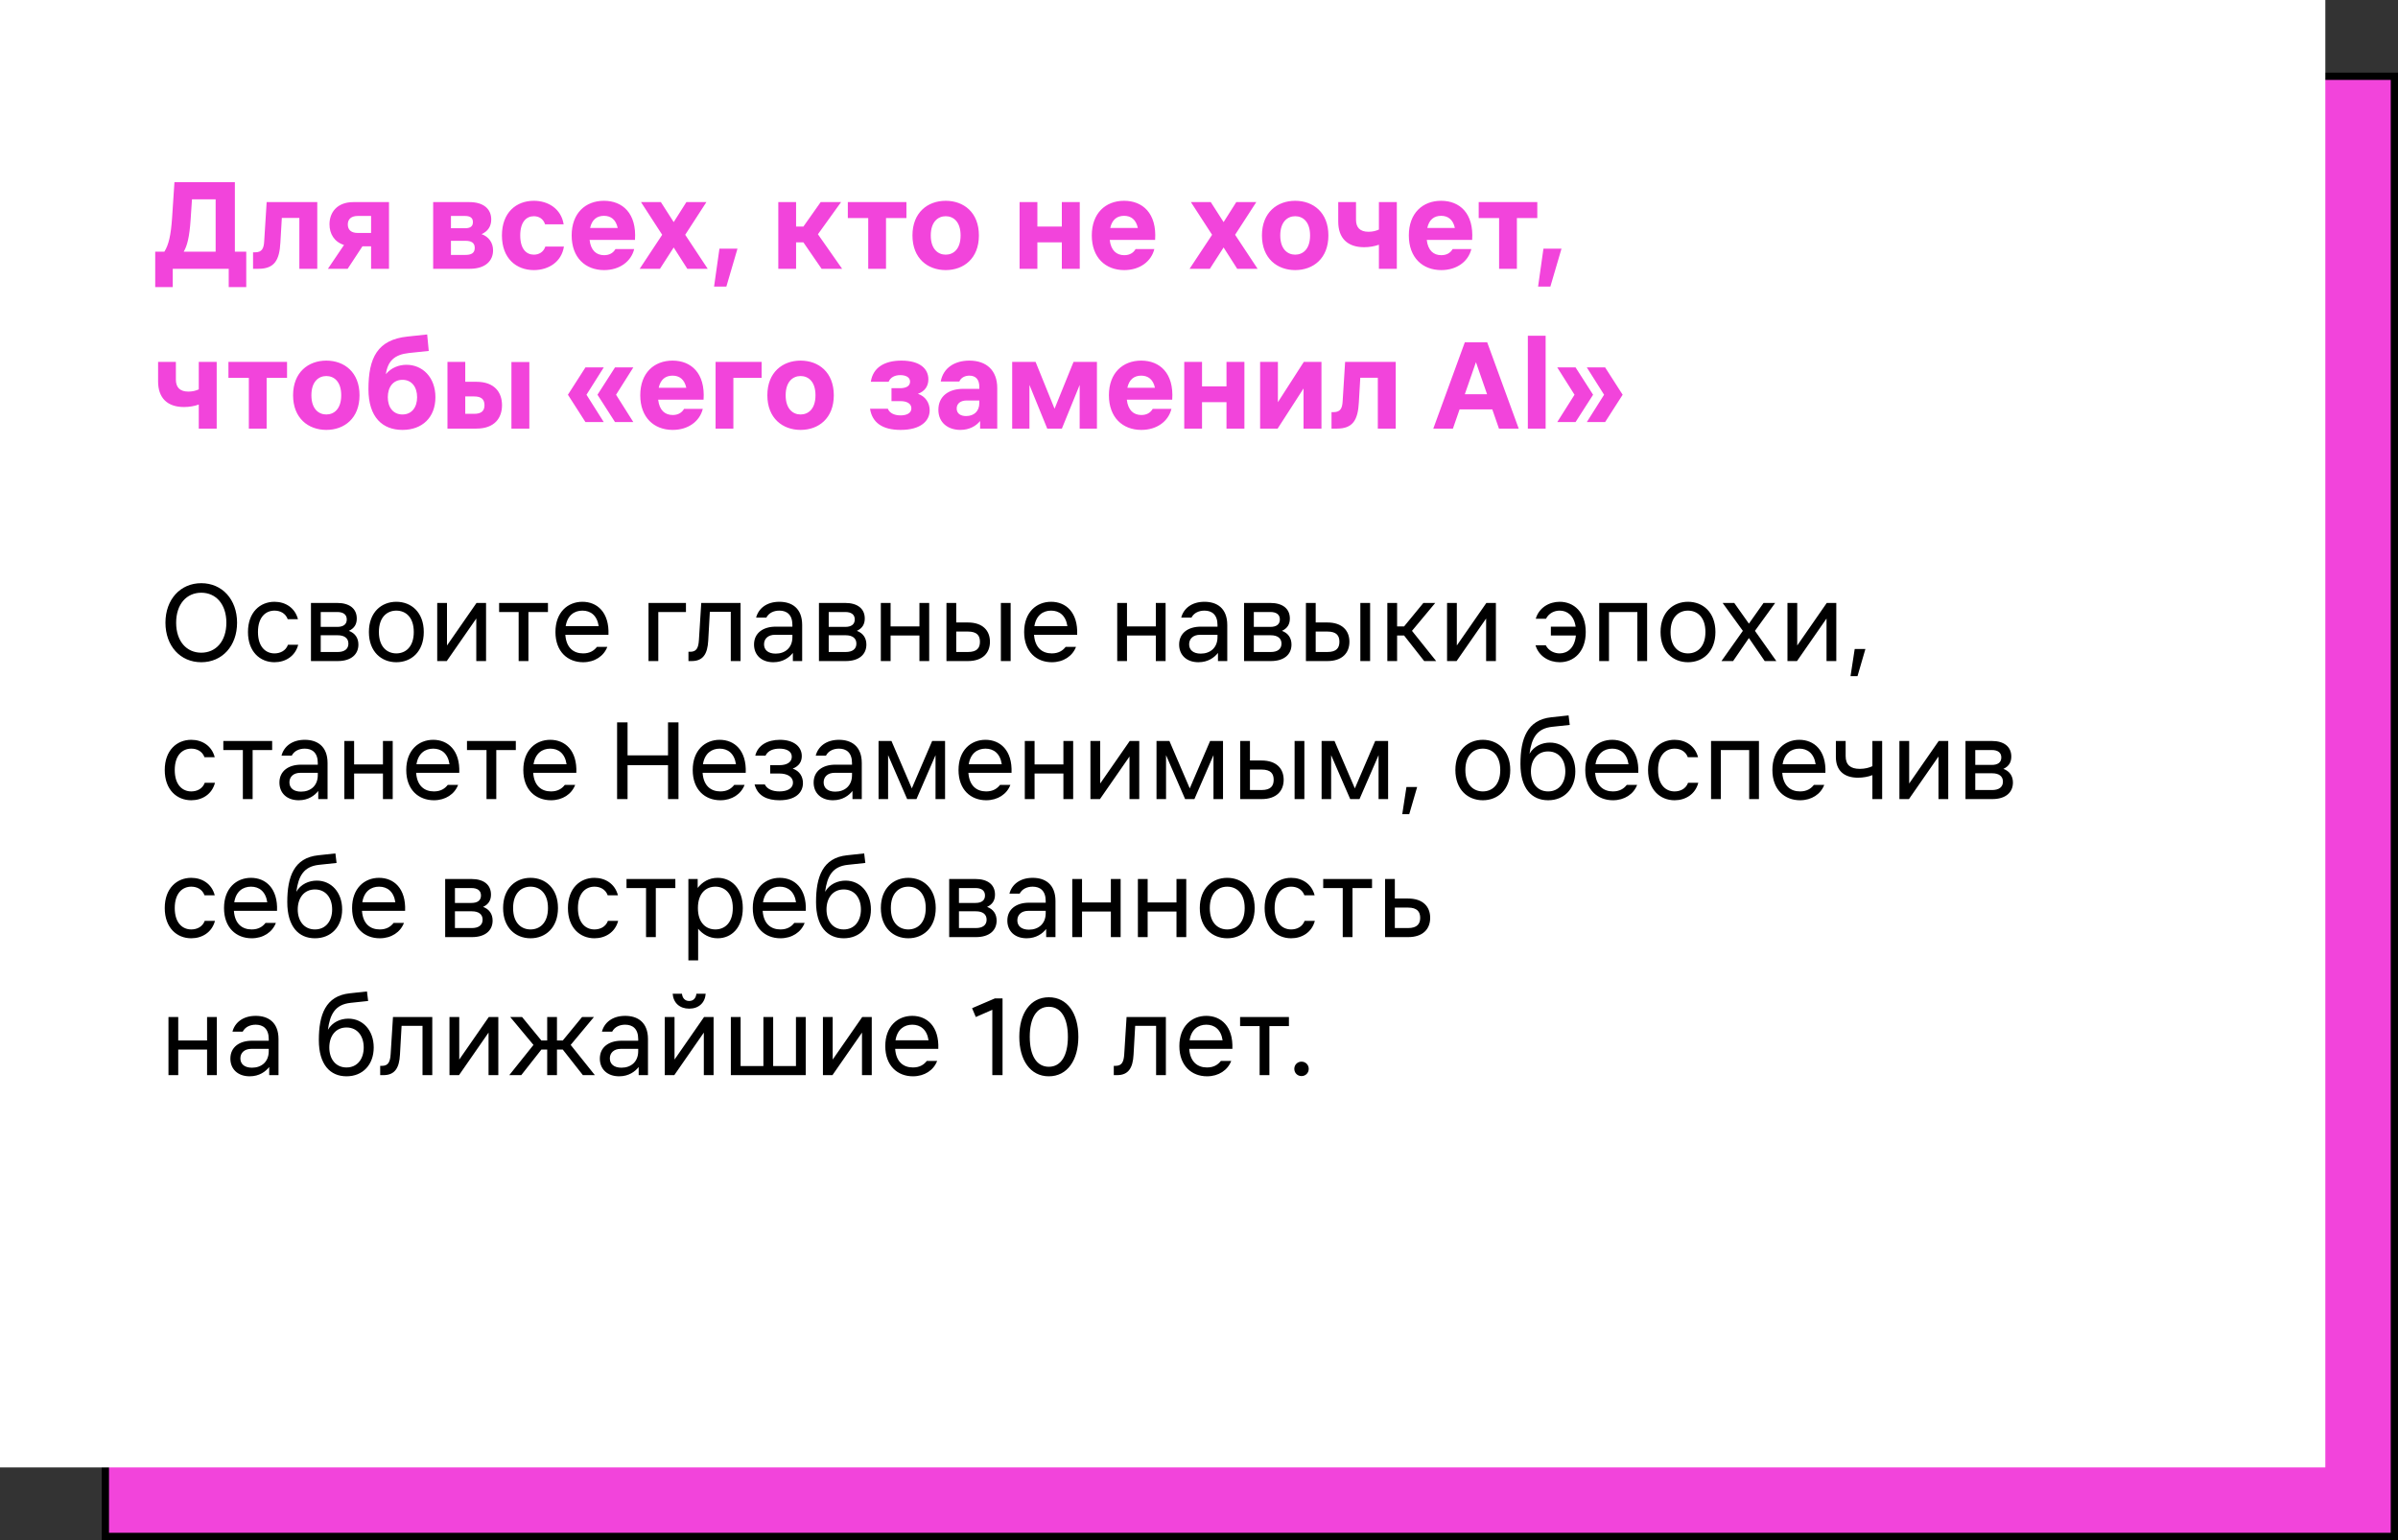 <?xml version="1.0" encoding="UTF-8"?> <svg xmlns="http://www.w3.org/2000/svg" width="330" height="212" viewBox="0 0 330 212" fill="none"><rect x="0" y="0" width="330" height="212" fill="#333333" stroke="none"/><rect x="14.5" y="10.5" width="315" height="201" fill="#F244DB" stroke="black"></rect><rect width="320" height="202" fill="white"></rect><path d="M22.62 34.642C23.214 33.706 23.52 32.374 23.682 29.98L24.006 25.084H32.322V34.642H33.888V39.52H31.476V37H23.772V39.52H21.36V34.642H22.62ZM25.284 34.642H29.676V27.442H26.418L26.238 30.16C26.076 32.644 25.752 33.85 25.284 34.642ZM35.58 37H34.824V34.732H35.112C36.048 34.732 36.3 34.192 36.354 33.256L36.696 27.82H43.662V37H41.196V29.998H38.784L38.586 33.382C38.46 35.794 37.776 37 35.58 37ZM47.862 30.898C47.862 31.672 48.367 32.068 49.23 32.068H51.066V29.728H49.23C48.367 29.728 47.862 30.142 47.862 30.898ZM45.127 37L47.34 33.724C45.99 33.292 45.343 32.176 45.343 30.88C45.343 29.242 46.386 27.82 48.636 27.82H53.532V37H51.066V33.904H49.879L47.844 37H45.127ZM64.577 27.82C66.557 27.82 67.601 28.774 67.601 30.214C67.601 31.168 67.133 31.852 66.269 32.23C67.241 32.572 67.853 33.4 67.853 34.462C67.853 35.866 66.845 37 64.649 37H59.609V27.82H64.577ZM62.057 35.092H64.037C64.829 35.092 65.333 34.858 65.333 34.12C65.333 33.4 64.829 33.148 64.037 33.148H62.057V35.092ZM62.057 31.42H63.965C64.649 31.42 65.081 31.222 65.081 30.574C65.081 29.944 64.649 29.728 63.965 29.728H62.057V31.42ZM77.604 33.94C77.28 36.064 75.48 37.18 73.464 37.18C71.052 37.18 69.072 35.578 69.072 32.41C69.072 29.242 71.052 27.64 73.464 27.64C75.462 27.64 77.226 28.756 77.568 30.88H75.012C74.76 30.106 74.148 29.764 73.464 29.764C72.456 29.764 71.592 30.52 71.592 32.41C71.592 34.3 72.456 35.056 73.464 35.056C74.148 35.056 74.796 34.714 75.048 33.94H77.604ZM78.67 32.41C78.67 29.35 80.56 27.64 83.116 27.64C85.654 27.64 87.634 29.35 87.382 33.022H81.136C81.298 34.48 82.072 35.128 83.134 35.128C83.89 35.128 84.394 34.804 84.7 34.282H87.274C86.86 35.992 85.276 37.18 83.134 37.18C80.56 37.18 78.67 35.47 78.67 32.41ZM81.208 31.384H85.006C84.754 30.214 84.052 29.71 83.116 29.71C82.162 29.71 81.46 30.214 81.208 31.384ZM92.711 34.066L90.821 37H88.031L91.127 32.32L88.211 27.82H90.947L92.711 30.574L94.457 27.82H97.211L94.295 32.32L97.391 37H94.583L92.711 34.066ZM99.005 34.228H101.489L99.959 39.448H98.267L99.005 34.228ZM107.105 37V27.82H109.553V31.186H110.561L112.937 27.82H115.745L112.559 32.248L115.889 37H113.063L110.561 33.364H109.553V37H107.105ZM119.481 37V30.016H116.673V27.82H124.737V30.016H121.929V37H119.481ZM130.14 37.18C127.674 37.18 125.568 35.578 125.568 32.41C125.568 29.242 127.674 27.64 130.14 27.64C132.624 27.64 134.712 29.242 134.712 32.41C134.712 35.578 132.624 37.18 130.14 37.18ZM128.088 32.41C128.088 34.3 129.096 35.056 130.14 35.056C131.202 35.056 132.192 34.3 132.192 32.41C132.192 30.52 131.202 29.764 130.14 29.764C129.096 29.764 128.088 30.52 128.088 32.41ZM140.31 37V27.82H142.758V31.186H146.124V27.82H148.59V37H146.124V33.364H142.758V37H140.31ZM150.248 32.41C150.248 29.35 152.138 27.64 154.694 27.64C157.232 27.64 159.212 29.35 158.96 33.022H152.714C152.876 34.48 153.65 35.128 154.712 35.128C155.468 35.128 155.972 34.804 156.278 34.282H158.852C158.438 35.992 156.854 37.18 154.712 37.18C152.138 37.18 150.248 35.47 150.248 32.41ZM152.786 31.384H156.584C156.332 30.214 155.63 29.71 154.694 29.71C153.74 29.71 153.038 30.214 152.786 31.384ZM168.385 34.066L166.495 37H163.705L166.801 32.32L163.885 27.82H166.621L168.385 30.574L170.131 27.82H172.885L169.969 32.32L173.065 37H170.257L168.385 34.066ZM178.234 37.18C175.768 37.18 173.662 35.578 173.662 32.41C173.662 29.242 175.768 27.64 178.234 27.64C180.718 27.64 182.806 29.242 182.806 32.41C182.806 35.578 180.718 37.18 178.234 37.18ZM176.182 32.41C176.182 34.3 177.19 35.056 178.234 35.056C179.296 35.056 180.286 34.3 180.286 32.41C180.286 30.52 179.296 29.764 178.234 29.764C177.19 29.764 176.182 30.52 176.182 32.41ZM189.758 33.688C189.164 33.904 188.444 34.03 187.724 34.03C185.42 34.03 184.16 32.77 184.16 30.502V27.82H186.608V30.25C186.608 31.294 187.13 31.906 188.336 31.906C188.894 31.906 189.362 31.78 189.758 31.6V27.82H192.224V37H189.758V33.688ZM193.877 32.41C193.877 29.35 195.767 27.64 198.323 27.64C200.861 27.64 202.841 29.35 202.589 33.022H196.343C196.505 34.48 197.279 35.128 198.341 35.128C199.097 35.128 199.601 34.804 199.907 34.282H202.481C202.067 35.992 200.483 37.18 198.341 37.18C195.767 37.18 193.877 35.47 193.877 32.41ZM196.415 31.384H200.213C199.961 30.214 199.259 29.71 198.323 29.71C197.369 29.71 196.667 30.214 196.415 31.384ZM206.299 37V30.016H203.491V27.82H211.555V30.016H208.747V37H206.299ZM212.401 34.228H214.885L213.355 39.448H211.663L212.401 34.228ZM27.354 55.688C26.76 55.904 26.04 56.03 25.32 56.03C23.016 56.03 21.756 54.77 21.756 52.502V49.82H24.204V52.25C24.204 53.294 24.726 53.906 25.932 53.906C26.49 53.906 26.958 53.78 27.354 53.6V49.82H29.82V59H27.354V55.688ZM34.245 59V52.016H31.436V49.82H39.501V52.016H36.693V59H34.245ZM44.904 59.18C42.438 59.18 40.332 57.578 40.332 54.41C40.332 51.242 42.438 49.64 44.904 49.64C47.388 49.64 49.476 51.242 49.476 54.41C49.476 57.578 47.388 59.18 44.904 59.18ZM42.852 54.41C42.852 56.3 43.86 57.056 44.904 57.056C45.966 57.056 46.956 56.3 46.956 54.41C46.956 52.52 45.966 51.764 44.904 51.764C43.86 51.764 42.852 52.52 42.852 54.41ZM55.384 59.18C52.648 59.18 50.704 57.452 50.704 53.564C50.704 49.244 51.946 46.76 56.086 46.328L58.786 46.04L59.002 48.308L56.266 48.596C54.304 48.812 53.368 49.676 53.098 51.512C53.854 50.594 54.916 50.216 55.942 50.216C58.12 50.216 59.92 51.908 59.92 54.68C59.92 57.452 58.12 59.18 55.384 59.18ZM53.368 54.68C53.368 56.066 54.106 57.056 55.384 57.056C56.662 57.056 57.4 56.066 57.4 54.68C57.4 53.276 56.662 52.286 55.384 52.286C54.106 52.286 53.368 53.276 53.368 54.68ZM61.578 49.82H64.026V52.556H65.556C68.076 52.556 69.084 54.032 69.084 55.778C69.084 57.524 68.076 59 65.556 59H61.578V49.82ZM64.026 56.966H65.25C66.258 56.966 66.672 56.552 66.672 55.778C66.672 54.986 66.258 54.572 65.25 54.572H64.026V56.966ZM70.38 59V49.838H72.846V59H70.38ZM78.154 54.338L80.566 50.576H83.086L80.71 54.338L83.086 58.1H80.566L78.154 54.338ZM82.222 54.338L84.634 50.576H87.154L84.778 54.338L87.154 58.1H84.634L82.222 54.338ZM88.109 54.41C88.109 51.35 89.999 49.64 92.555 49.64C95.093 49.64 97.073 51.35 96.821 55.022H90.575C90.737 56.48 91.511 57.128 92.573 57.128C93.329 57.128 93.833 56.804 94.139 56.282H96.713C96.299 57.992 94.715 59.18 92.573 59.18C89.999 59.18 88.109 57.47 88.109 54.41ZM90.647 53.384H94.445C94.193 52.214 93.491 51.71 92.555 51.71C91.601 51.71 90.899 52.214 90.647 53.384ZM98.475 59V49.82H104.811V52.016H100.923V59H98.475ZM110.171 59.18C107.705 59.18 105.599 57.578 105.599 54.41C105.599 51.242 107.705 49.64 110.171 49.64C112.655 49.64 114.743 51.242 114.743 54.41C114.743 57.578 112.655 59.18 110.171 59.18ZM108.119 54.41C108.119 56.3 109.127 57.056 110.171 57.056C111.233 57.056 112.223 56.3 112.223 54.41C112.223 52.52 111.233 51.764 110.171 51.764C109.127 51.764 108.119 52.52 108.119 54.41ZM123.942 59.18C121.422 59.18 120.018 58.172 119.73 56.264H122.178C122.43 56.894 123.114 57.182 123.942 57.182C124.698 57.182 125.418 56.912 125.418 56.21C125.418 55.508 124.716 55.22 123.942 55.22H122.682V53.438H123.87C124.554 53.438 125.238 53.222 125.238 52.538C125.238 51.89 124.59 51.638 123.888 51.638C123.132 51.638 122.538 51.944 122.286 52.556H119.838C120.126 50.612 121.692 49.64 124.05 49.64C126.606 49.64 127.758 50.774 127.758 52.214C127.758 53.15 127.272 53.87 126.318 54.212C127.326 54.536 127.938 55.436 127.938 56.48C127.938 57.938 126.714 59.18 123.942 59.18ZM133.023 55.13C132.249 55.13 131.655 55.508 131.655 56.228C131.655 56.948 132.213 57.272 132.951 57.272C134.013 57.272 134.769 56.642 134.769 55.472V55.13H133.023ZM129.135 56.408C129.135 54.554 130.539 53.528 132.537 53.528H134.769V53.24C134.769 52.25 134.283 51.71 133.401 51.71C132.753 51.71 132.231 52.016 132.015 52.52H129.459C129.801 50.63 131.385 49.64 133.401 49.64C135.759 49.64 137.235 50.99 137.235 53.42V59H134.877V57.956C134.319 58.64 133.401 59.18 132.159 59.18C130.485 59.18 129.135 58.208 129.135 56.408ZM139.291 49.82H142.513L145.123 56.264L147.733 49.82H150.955V59H148.579V52.988L146.131 59H144.115L141.667 52.988V59H139.291V49.82ZM152.603 54.41C152.603 51.35 154.493 49.64 157.049 49.64C159.587 49.64 161.567 51.35 161.315 55.022H155.069C155.231 56.48 156.005 57.128 157.067 57.128C157.823 57.128 158.327 56.804 158.633 56.282H161.207C160.793 57.992 159.209 59.18 157.067 59.18C154.493 59.18 152.603 57.47 152.603 54.41ZM155.141 53.384H158.939C158.687 52.214 157.985 51.71 157.049 51.71C156.095 51.71 155.393 52.214 155.141 53.384ZM162.969 59V49.82H165.417V53.186H168.783V49.82H171.249V59H168.783V55.364H165.417V59H162.969ZM173.41 59V49.82H175.858V55.364L179.422 49.82H181.852V59H179.386V53.474L175.822 59H173.41ZM183.992 59H183.236V56.732H183.524C184.46 56.732 184.712 56.192 184.766 55.256L185.108 49.82H192.074V59H189.608V51.998H187.196L186.998 55.382C186.872 57.794 186.188 59 183.992 59ZM199.943 59H197.243L201.581 47.12H204.659L208.997 59H206.279L205.361 56.354H200.861L199.943 59ZM201.581 54.266H204.641L203.111 49.856L201.581 54.266ZM210.254 59V46.22H212.702V59H210.254ZM223.301 54.338L220.889 58.1H218.369L220.745 54.338L218.369 50.576H220.889L223.301 54.338ZM214.301 58.1L216.677 54.338L214.301 50.576H216.821L219.233 54.338L216.821 58.1H214.301Z" fill="#F244DB"></path><path d="M27.696 91.16C24.816 91.16 22.768 88.92 22.768 85.72C22.768 82.52 24.816 80.28 27.696 80.28C30.576 80.28 32.624 82.52 32.624 85.72C32.624 88.92 30.576 91.16 27.696 91.16ZM24.24 85.72C24.24 88.28 25.68 89.848 27.696 89.848C29.712 89.848 31.152 88.28 31.152 85.72C31.152 83.16 29.712 81.592 27.696 81.592C25.68 81.592 24.24 83.16 24.24 85.72ZM41.037 88.76C40.621 90.36 39.245 91.16 37.773 91.16C35.789 91.16 34.125 89.72 34.125 87C34.125 84.28 35.789 82.84 37.773 82.84C39.245 82.84 40.589 83.64 41.005 85.24H39.597C39.277 84.376 38.509 84.056 37.773 84.056C36.589 84.056 35.501 84.92 35.501 87C35.501 89.08 36.589 89.944 37.773 89.944C38.509 89.944 39.309 89.624 39.629 88.76H41.037ZM46.409 83C48.073 83 49.097 83.768 49.097 85.144C49.097 85.912 48.777 86.488 48.009 86.84C48.873 87.16 49.321 87.832 49.321 88.728C49.321 90.072 48.329 91 46.473 91H42.793V83H46.409ZM44.137 89.752H46.473C47.369 89.752 47.945 89.368 47.945 88.6C47.945 87.832 47.369 87.448 46.473 87.448H44.137V89.752ZM44.137 86.296H46.409C47.209 86.296 47.721 85.976 47.721 85.272C47.721 84.568 47.209 84.248 46.409 84.248H44.137V86.296ZM54.542 91.16C52.494 91.16 50.766 89.72 50.766 87C50.766 84.28 52.494 82.84 54.542 82.84C56.59 82.84 58.318 84.28 58.318 87C58.318 89.72 56.59 91.16 54.542 91.16ZM52.142 87C52.142 89.08 53.294 89.944 54.542 89.944C55.79 89.944 56.942 89.08 56.942 87C56.942 84.92 55.79 84.056 54.542 84.056C53.294 84.056 52.142 84.92 52.142 87ZM60.168 91V83H61.512V88.856L65.576 83H66.888V91H65.544V85.144L61.48 91H60.168ZM71.374 91V84.248H68.686V83H75.406V84.248H72.718V91H71.374ZM76.438 87C76.438 84.28 78.134 82.84 80.15 82.84C82.166 82.84 83.862 84.28 83.734 87.384H77.798C77.926 89.192 78.95 89.944 80.246 89.944C81.174 89.944 81.75 89.56 82.15 89.048H83.574C83.094 90.312 81.846 91.16 80.246 91.16C78.134 91.16 76.438 89.72 76.438 87ZM77.846 86.2H82.39C82.166 84.696 81.254 84.056 80.15 84.056C79.046 84.056 78.086 84.696 77.846 86.2ZM89.246 91V83H94.398V84.248H90.591V91H89.246ZM95.19 91H94.742V89.72H94.998C95.83 89.72 96.118 89.208 96.182 88.088L96.502 83H101.91V91H100.566V84.216H97.686L97.462 88.184C97.366 90.008 96.758 91 95.19 91ZM106.646 87.384C105.702 87.384 105.142 87.928 105.142 88.696C105.142 89.464 105.702 89.976 106.742 89.976C108.038 89.976 109.046 89.176 109.046 87.704V87.384H106.646ZM103.766 88.728C103.766 87.128 105.03 86.264 106.742 86.264H109.046V86.04C109.046 84.584 108.246 84.056 107.254 84.056C106.518 84.056 105.814 84.344 105.462 85.016H104.054C104.374 83.768 105.494 82.84 107.254 82.84C108.95 82.84 110.39 83.704 110.39 86.04V91H109.11V89.88C108.63 90.488 107.766 91.16 106.422 91.16C104.758 91.16 103.766 90.136 103.766 88.728ZM116.316 83C117.98 83 119.004 83.768 119.004 85.144C119.004 85.912 118.684 86.488 117.916 86.84C118.78 87.16 119.228 87.832 119.228 88.728C119.228 90.072 118.236 91 116.38 91H112.7V83H116.316ZM114.044 89.752H116.38C117.276 89.752 117.852 89.368 117.852 88.6C117.852 87.832 117.276 87.448 116.38 87.448H114.044V89.752ZM114.044 86.296H116.316C117.116 86.296 117.628 85.976 117.628 85.272C117.628 84.568 117.116 84.248 116.316 84.248H114.044V86.296ZM121.215 91V83H122.559V86.232H126.527V83H127.871V91H126.527V87.48H122.559V91H121.215ZM130.247 83H131.591V85.688H133.191C135.239 85.688 136.231 86.808 136.231 88.344C136.231 89.88 135.239 91 133.191 91H130.247V83ZM131.591 89.752H133.191C134.471 89.752 134.855 89.176 134.855 88.344C134.855 87.512 134.471 86.936 133.191 86.936H131.591V89.752ZM137.735 91V83H139.079V91H137.735ZM140.938 87C140.938 84.28 142.634 82.84 144.65 82.84C146.666 82.84 148.362 84.28 148.234 87.384H142.298C142.426 89.192 143.45 89.944 144.746 89.944C145.674 89.944 146.25 89.56 146.65 89.048H148.074C147.594 90.312 146.346 91.16 144.746 91.16C142.634 91.16 140.938 89.72 140.938 87ZM142.346 86.2H146.89C146.666 84.696 145.754 84.056 144.65 84.056C143.546 84.056 142.586 84.696 142.346 86.2ZM153.747 91V83H155.091V86.232H159.059V83H160.403V91H159.059V87.48H155.091V91H153.747ZM165.146 87.384C164.202 87.384 163.642 87.928 163.642 88.696C163.642 89.464 164.202 89.976 165.242 89.976C166.538 89.976 167.546 89.176 167.546 87.704V87.384H165.146ZM162.266 88.728C162.266 87.128 163.53 86.264 165.242 86.264H167.546V86.04C167.546 84.584 166.746 84.056 165.754 84.056C165.018 84.056 164.314 84.344 163.962 85.016H162.554C162.874 83.768 163.994 82.84 165.754 82.84C167.45 82.84 168.89 83.704 168.89 86.04V91H167.61V89.88C167.13 90.488 166.266 91.16 164.922 91.16C163.258 91.16 162.266 90.136 162.266 88.728ZM174.816 83C176.48 83 177.504 83.768 177.504 85.144C177.504 85.912 177.184 86.488 176.416 86.84C177.28 87.16 177.728 87.832 177.728 88.728C177.728 90.072 176.736 91 174.88 91H171.2V83H174.816ZM172.544 89.752H174.88C175.776 89.752 176.352 89.368 176.352 88.6C176.352 87.832 175.776 87.448 174.88 87.448H172.544V89.752ZM172.544 86.296H174.816C175.616 86.296 176.128 85.976 176.128 85.272C176.128 84.568 175.616 84.248 174.816 84.248H172.544V86.296ZM179.715 83H181.059V85.688H182.659C184.707 85.688 185.699 86.808 185.699 88.344C185.699 89.88 184.707 91 182.659 91H179.715V83ZM181.059 89.752H182.659C183.939 89.752 184.323 89.176 184.323 88.344C184.323 87.512 183.939 86.936 182.659 86.936H181.059V89.752ZM187.203 91V83H188.547V91H187.203ZM190.918 91V83H192.262V86.232H193.222L195.878 83H197.51L194.31 86.84L197.638 91H195.99L193.222 87.48H192.262V91H190.918ZM199.137 91V83H200.481V88.856L204.545 83H205.857V91H204.513V85.144L200.449 91H199.137ZM212.718 88.824C213.134 89.624 213.934 89.944 214.638 89.944C215.694 89.944 216.702 89.208 216.862 87.48H213.422V86.264H216.83C216.606 84.712 215.646 84.056 214.638 84.056C213.934 84.056 213.166 84.376 212.75 85.176H211.342C211.79 83.64 213.198 82.84 214.638 82.84C216.59 82.84 218.222 84.28 218.222 87C218.222 89.72 216.59 91.16 214.638 91.16C213.198 91.16 211.758 90.36 211.31 88.824H212.718ZM220.075 91V83H226.667V91H225.323V84.248H221.419V91H220.075ZM232.292 91.16C230.244 91.16 228.516 89.72 228.516 87C228.516 84.28 230.244 82.84 232.292 82.84C234.34 82.84 236.068 84.28 236.068 87C236.068 89.72 234.34 91.16 232.292 91.16ZM229.892 87C229.892 89.08 231.044 89.944 232.292 89.944C233.54 89.944 234.692 89.08 234.692 87C234.692 84.92 233.54 84.056 232.292 84.056C231.044 84.056 229.892 84.92 229.892 87ZM240.675 87.832L238.499 91H236.899L239.843 86.84L237.059 83H238.659L240.675 85.848L242.691 83H244.291L241.507 86.84L244.451 91H242.851L240.675 87.832ZM245.981 91V83H247.325V88.856L251.389 83H252.701V91H251.357V85.144L247.293 91H245.981ZM255.235 89.336H256.707L255.619 93.08H254.659L255.235 89.336ZM29.584 107.76C29.168 109.36 27.792 110.16 26.32 110.16C24.336 110.16 22.672 108.72 22.672 106C22.672 103.28 24.336 101.84 26.32 101.84C27.792 101.84 29.136 102.64 29.552 104.24H28.144C27.824 103.376 27.056 103.056 26.32 103.056C25.136 103.056 24.048 103.92 24.048 106C24.048 108.08 25.136 108.944 26.32 108.944C27.056 108.944 27.856 108.624 28.176 107.76H29.584ZM33.421 110V103.248H30.733V102H37.453V103.248H34.765V110H33.421ZM41.333 106.384C40.389 106.384 39.829 106.928 39.829 107.696C39.829 108.464 40.389 108.976 41.429 108.976C42.725 108.976 43.733 108.176 43.733 106.704V106.384H41.333ZM38.453 107.728C38.453 106.128 39.717 105.264 41.429 105.264H43.733V105.04C43.733 103.584 42.933 103.056 41.941 103.056C41.205 103.056 40.501 103.344 40.149 104.016H38.741C39.061 102.768 40.181 101.84 41.941 101.84C43.637 101.84 45.077 102.704 45.077 105.04V110H43.797V108.88C43.317 109.488 42.453 110.16 41.109 110.16C39.445 110.16 38.453 109.136 38.453 107.728ZM47.387 110V102H48.731V105.232H52.699V102H54.043V110H52.699V106.48H48.731V110H47.387ZM55.906 106C55.906 103.28 57.602 101.84 59.618 101.84C61.634 101.84 63.33 103.28 63.202 106.384H57.266C57.394 108.192 58.418 108.944 59.714 108.944C60.642 108.944 61.218 108.56 61.618 108.048H63.042C62.562 109.312 61.314 110.16 59.714 110.16C57.602 110.16 55.906 108.72 55.906 106ZM57.314 105.2H61.858C61.634 103.696 60.722 103.056 59.618 103.056C58.514 103.056 57.554 103.696 57.314 105.2ZM66.952 110V103.248H64.264V102H70.984V103.248H68.296V110H66.952ZM72.016 106C72.016 103.28 73.712 101.84 75.728 101.84C77.744 101.84 79.44 103.28 79.312 106.384H73.376C73.504 108.192 74.528 108.944 75.824 108.944C76.752 108.944 77.328 108.56 77.728 108.048H79.152C78.672 109.312 77.424 110.16 75.824 110.16C73.712 110.16 72.016 108.72 72.016 106ZM73.424 105.2H77.968C77.744 103.696 76.832 103.056 75.728 103.056C74.624 103.056 73.664 103.696 73.424 105.2ZM84.921 110V99.44H86.361V103.984H91.929V99.44H93.369V110H91.929V105.328H86.361V110H84.921ZM95.328 106C95.328 103.28 97.024 101.84 99.04 101.84C101.056 101.84 102.752 103.28 102.624 106.384H96.688C96.816 108.192 97.84 108.944 99.136 108.944C100.064 108.944 100.64 108.56 101.04 108.048H102.464C101.984 109.312 100.736 110.16 99.136 110.16C97.024 110.16 95.328 108.72 95.328 106ZM96.736 105.2H101.28C101.056 103.696 100.144 103.056 99.04 103.056C97.936 103.056 96.976 103.696 96.736 105.2ZM107.266 110.16C105.602 110.16 104.258 109.584 103.842 107.984H105.25C105.57 108.656 106.37 108.944 107.266 108.944C108.258 108.944 109.122 108.592 109.122 107.728C109.122 106.896 108.29 106.48 107.266 106.48H105.986V105.328H107.298C108.194 105.328 108.962 104.976 108.962 104.176C108.962 103.408 108.226 103.056 107.266 103.056C106.498 103.056 105.698 103.28 105.346 104.016H103.938C104.29 102.576 105.634 101.84 107.33 101.84C109.218 101.84 110.338 102.768 110.338 104.08C110.338 104.816 109.986 105.456 109.09 105.808C110.05 106.128 110.498 106.928 110.498 107.792C110.498 109.136 109.442 110.16 107.266 110.16ZM114.849 106.384C113.905 106.384 113.345 106.928 113.345 107.696C113.345 108.464 113.905 108.976 114.945 108.976C116.241 108.976 117.249 108.176 117.249 106.704V106.384H114.849ZM111.969 107.728C111.969 106.128 113.233 105.264 114.945 105.264H117.249V105.04C117.249 103.584 116.449 103.056 115.457 103.056C114.721 103.056 114.017 103.344 113.665 104.016H112.257C112.577 102.768 113.697 101.84 115.457 101.84C117.153 101.84 118.593 102.704 118.593 105.04V110H117.313V108.88C116.833 109.488 115.969 110.16 114.625 110.16C112.961 110.16 111.969 109.136 111.969 107.728ZM120.903 102H122.679L125.479 108.528L128.279 102H130.055V110H128.743V103.952L126.119 110H124.839L122.215 103.952V110H120.903V102ZM131.906 106C131.906 103.28 133.602 101.84 135.618 101.84C137.634 101.84 139.33 103.28 139.202 106.384H133.266C133.394 108.192 134.418 108.944 135.714 108.944C136.642 108.944 137.218 108.56 137.618 108.048H139.042C138.562 109.312 137.314 110.16 135.714 110.16C133.602 110.16 131.906 108.72 131.906 106ZM133.314 105.2H137.858C137.634 103.696 136.722 103.056 135.618 103.056C134.514 103.056 133.554 103.696 133.314 105.2ZM141.028 110V102H142.372V105.232H146.34V102H147.684V110H146.34V106.48H142.372V110H141.028ZM150.059 110V102H151.403V107.856L155.467 102H156.779V110H155.435V104.144L151.371 110H150.059ZM159.153 102H160.929L163.729 108.528L166.529 102H168.305V110H166.993V103.952L164.369 110H163.089L160.465 103.952V110H159.153V102ZM170.668 102H172.012V104.688H173.612C175.66 104.688 176.652 105.808 176.652 107.344C176.652 108.88 175.66 110 173.612 110H170.668V102ZM172.012 108.752H173.612C174.892 108.752 175.276 108.176 175.276 107.344C175.276 106.512 174.892 105.936 173.612 105.936H172.012V108.752ZM178.156 110V102H179.5V110H178.156ZM181.872 102H183.648L186.448 108.528L189.248 102H191.024V110H189.712V103.952L187.088 110H185.808L183.184 103.952V110H181.872V102ZM193.547 108.336H195.019L193.931 112.08H192.971L193.547 108.336ZM204.057 110.16C202.009 110.16 200.281 108.72 200.281 106C200.281 103.28 202.009 101.84 204.057 101.84C206.105 101.84 207.833 103.28 207.833 106C207.833 108.72 206.105 110.16 204.057 110.16ZM201.657 106C201.657 108.08 202.809 108.944 204.057 108.944C205.305 108.944 206.457 108.08 206.457 106C206.457 103.92 205.305 103.056 204.057 103.056C202.809 103.056 201.657 103.92 201.657 106ZM213.044 110.16C210.804 110.16 209.236 108.56 209.236 105.168C209.236 101.68 210.164 99.088 213.492 98.736L215.86 98.48L216.02 99.792L213.62 100.048C211.476 100.272 210.772 101.616 210.484 103.76C211.092 102.704 212.212 102.224 213.3 102.224C215.284 102.224 216.788 103.824 216.788 106.192C216.788 108.56 215.284 110.16 213.044 110.16ZM210.676 106.192C210.676 107.76 211.54 108.944 213.044 108.944C214.548 108.944 215.412 107.76 215.412 106.192C215.412 104.624 214.548 103.44 213.044 103.44C211.54 103.44 210.676 104.624 210.676 106.192ZM218.156 106C218.156 103.28 219.852 101.84 221.868 101.84C223.884 101.84 225.58 103.28 225.452 106.384H219.516C219.644 108.192 220.668 108.944 221.964 108.944C222.892 108.944 223.468 108.56 223.868 108.048H225.292C224.812 109.312 223.564 110.16 221.964 110.16C219.852 110.16 218.156 108.72 218.156 106ZM219.564 105.2H224.108C223.884 103.696 222.972 103.056 221.868 103.056C220.764 103.056 219.804 103.696 219.564 105.2ZM233.709 107.76C233.293 109.36 231.917 110.16 230.445 110.16C228.461 110.16 226.797 108.72 226.797 106C226.797 103.28 228.461 101.84 230.445 101.84C231.917 101.84 233.261 102.64 233.677 104.24H232.269C231.949 103.376 231.181 103.056 230.445 103.056C229.261 103.056 228.173 103.92 228.173 106C228.173 108.08 229.261 108.944 230.445 108.944C231.181 108.944 231.981 108.624 232.301 107.76H233.709ZM235.465 110V102H242.057V110H240.713V103.248H236.809V110H235.465ZM243.906 106C243.906 103.28 245.602 101.84 247.618 101.84C249.634 101.84 251.33 103.28 251.202 106.384H245.266C245.394 108.192 246.418 108.944 247.714 108.944C248.642 108.944 249.218 108.56 249.618 108.048H251.042C250.562 109.312 249.314 110.16 247.714 110.16C245.602 110.16 243.906 108.72 243.906 106ZM245.314 105.2H249.858C249.634 103.696 248.722 103.056 247.618 103.056C246.514 103.056 245.554 103.696 245.314 105.2ZM257.668 106.704C257.092 106.928 256.388 107.056 255.684 107.056C253.732 107.056 252.644 106.032 252.644 104.208V102H253.988V104.08C253.988 105.296 254.66 105.84 255.94 105.84C256.644 105.84 257.22 105.68 257.668 105.472V102H259.012V110H257.668V106.704ZM261.387 110V102H262.731V107.856L266.795 102H268.107V110H266.763V104.144L262.699 110H261.387ZM274.097 102C275.761 102 276.785 102.768 276.785 104.144C276.785 104.912 276.465 105.488 275.697 105.84C276.561 106.16 277.009 106.832 277.009 107.728C277.009 109.072 276.017 110 274.161 110H270.481V102H274.097ZM271.825 108.752H274.161C275.057 108.752 275.633 108.368 275.633 107.6C275.633 106.832 275.057 106.448 274.161 106.448H271.825V108.752ZM271.825 105.296H274.097C274.897 105.296 275.409 104.976 275.409 104.272C275.409 103.568 274.897 103.248 274.097 103.248H271.825V105.296ZM29.584 126.76C29.168 128.36 27.792 129.16 26.32 129.16C24.336 129.16 22.672 127.72 22.672 125C22.672 122.28 24.336 120.84 26.32 120.84C27.792 120.84 29.136 121.64 29.552 123.24H28.144C27.824 122.376 27.056 122.056 26.32 122.056C25.136 122.056 24.048 122.92 24.048 125C24.048 127.08 25.136 127.944 26.32 127.944C27.056 127.944 27.856 127.624 28.176 126.76H29.584ZM30.828 125C30.828 122.28 32.524 120.84 34.54 120.84C36.556 120.84 38.252 122.28 38.124 125.384H32.188C32.316 127.192 33.34 127.944 34.636 127.944C35.564 127.944 36.14 127.56 36.54 127.048H37.964C37.484 128.312 36.236 129.16 34.636 129.16C32.524 129.16 30.828 127.72 30.828 125ZM32.236 124.2H36.78C36.556 122.696 35.644 122.056 34.54 122.056C33.436 122.056 32.476 122.696 32.236 124.2ZM43.341 129.16C41.101 129.16 39.533 127.56 39.533 124.168C39.533 120.68 40.461 118.088 43.789 117.736L46.157 117.48L46.317 118.792L43.917 119.048C41.773 119.272 41.069 120.616 40.781 122.76C41.389 121.704 42.509 121.224 43.597 121.224C45.581 121.224 47.085 122.824 47.085 125.192C47.085 127.56 45.581 129.16 43.341 129.16ZM40.973 125.192C40.973 126.76 41.837 127.944 43.341 127.944C44.845 127.944 45.709 126.76 45.709 125.192C45.709 123.624 44.845 122.44 43.341 122.44C41.837 122.44 40.973 123.624 40.973 125.192ZM48.453 125C48.453 122.28 50.149 120.84 52.165 120.84C54.181 120.84 55.877 122.28 55.749 125.384H49.813C49.941 127.192 50.965 127.944 52.261 127.944C53.189 127.944 53.765 127.56 54.165 127.048H55.589C55.109 128.312 53.861 129.16 52.261 129.16C50.149 129.16 48.453 127.72 48.453 125ZM49.861 124.2H54.405C54.181 122.696 53.269 122.056 52.165 122.056C51.061 122.056 50.101 122.696 49.861 124.2ZM64.878 121C66.542 121 67.566 121.768 67.566 123.144C67.566 123.912 67.246 124.488 66.478 124.84C67.342 125.16 67.79 125.832 67.79 126.728C67.79 128.072 66.798 129 64.942 129H61.262V121H64.878ZM62.606 127.752H64.942C65.838 127.752 66.414 127.368 66.414 126.6C66.414 125.832 65.838 125.448 64.942 125.448H62.606V127.752ZM62.606 124.296H64.878C65.678 124.296 66.19 123.976 66.19 123.272C66.19 122.568 65.678 122.248 64.878 122.248H62.606V124.296ZM73.01 129.16C70.963 129.16 69.234 127.72 69.234 125C69.234 122.28 70.963 120.84 73.01 120.84C75.058 120.84 76.787 122.28 76.787 125C76.787 127.72 75.058 129.16 73.01 129.16ZM70.611 125C70.611 127.08 71.763 127.944 73.01 127.944C74.258 127.944 75.41 127.08 75.41 125C75.41 122.92 74.258 122.056 73.01 122.056C71.763 122.056 70.611 122.92 70.611 125ZM85.068 126.76C84.652 128.36 83.276 129.16 81.804 129.16C79.82 129.16 78.156 127.72 78.156 125C78.156 122.28 79.82 120.84 81.804 120.84C83.276 120.84 84.62 121.64 85.036 123.24H83.628C83.308 122.376 82.54 122.056 81.804 122.056C80.62 122.056 79.532 122.92 79.532 125C79.532 127.08 80.62 127.944 81.804 127.944C82.54 127.944 83.34 127.624 83.66 126.76H85.068ZM88.905 129V122.248H86.217V121H92.937V122.248H90.249V129H88.905ZM94.731 121H96.011V122.232C96.635 121.432 97.547 120.84 98.763 120.84C100.651 120.84 102.219 122.28 102.219 125C102.219 127.72 100.651 129.16 98.763 129.16C97.595 129.16 96.699 128.6 96.075 127.848V132.2H94.731V121ZM96.043 125C96.043 127.08 97.195 127.944 98.443 127.944C99.691 127.944 100.843 127.08 100.843 125C100.843 122.92 99.691 122.056 98.443 122.056C97.195 122.056 96.043 122.92 96.043 125ZM103.594 125C103.594 122.28 105.29 120.84 107.306 120.84C109.322 120.84 111.018 122.28 110.89 125.384H104.954C105.082 127.192 106.106 127.944 107.402 127.944C108.33 127.944 108.906 127.56 109.306 127.048H110.73C110.25 128.312 109.002 129.16 107.402 129.16C105.29 129.16 103.594 127.72 103.594 125ZM105.002 124.2H109.546C109.322 122.696 108.41 122.056 107.306 122.056C106.202 122.056 105.242 122.696 105.002 124.2ZM116.107 129.16C113.867 129.16 112.299 127.56 112.299 124.168C112.299 120.68 113.227 118.088 116.555 117.736L118.923 117.48L119.083 118.792L116.683 119.048C114.539 119.272 113.835 120.616 113.547 122.76C114.155 121.704 115.275 121.224 116.363 121.224C118.347 121.224 119.851 122.824 119.851 125.192C119.851 127.56 118.347 129.16 116.107 129.16ZM113.739 125.192C113.739 126.76 114.603 127.944 116.107 127.944C117.611 127.944 118.475 126.76 118.475 125.192C118.475 123.624 117.611 122.44 116.107 122.44C114.603 122.44 113.739 123.624 113.739 125.192ZM124.995 129.16C122.947 129.16 121.219 127.72 121.219 125C121.219 122.28 122.947 120.84 124.995 120.84C127.043 120.84 128.771 122.28 128.771 125C128.771 127.72 127.043 129.16 124.995 129.16ZM122.595 125C122.595 127.08 123.747 127.944 124.995 127.944C126.243 127.944 127.395 127.08 127.395 125C127.395 122.92 126.243 122.056 124.995 122.056C123.747 122.056 122.595 122.92 122.595 125ZM134.238 121C135.902 121 136.926 121.768 136.926 123.144C136.926 123.912 136.606 124.488 135.838 124.84C136.702 125.16 137.15 125.832 137.15 126.728C137.15 128.072 136.158 129 134.302 129H130.622V121H134.238ZM131.966 127.752H134.302C135.198 127.752 135.774 127.368 135.774 126.6C135.774 125.832 135.198 125.448 134.302 125.448H131.966V127.752ZM131.966 124.296H134.238C135.038 124.296 135.55 123.976 135.55 123.272C135.55 122.568 135.038 122.248 134.238 122.248H131.966V124.296ZM141.505 125.384C140.561 125.384 140.001 125.928 140.001 126.696C140.001 127.464 140.561 127.976 141.601 127.976C142.897 127.976 143.905 127.176 143.905 125.704V125.384H141.505ZM138.625 126.728C138.625 125.128 139.889 124.264 141.601 124.264H143.905V124.04C143.905 122.584 143.105 122.056 142.113 122.056C141.377 122.056 140.673 122.344 140.321 123.016H138.913C139.233 121.768 140.353 120.84 142.113 120.84C143.809 120.84 145.249 121.704 145.249 124.04V129H143.969V127.88C143.489 128.488 142.625 129.16 141.281 129.16C139.617 129.16 138.625 128.136 138.625 126.728ZM147.559 129V121H148.903V124.232H152.871V121H154.215V129H152.871V125.48H148.903V129H147.559ZM156.59 129V121H157.934V124.232H161.902V121H163.246V129H161.902V125.48H157.934V129H156.59ZM168.886 129.16C166.838 129.16 165.11 127.72 165.11 125C165.11 122.28 166.838 120.84 168.886 120.84C170.934 120.84 172.661 122.28 172.661 125C172.661 127.72 170.934 129.16 168.886 129.16ZM166.486 125C166.486 127.08 167.638 127.944 168.886 127.944C170.134 127.944 171.286 127.08 171.286 125C171.286 122.92 170.134 122.056 168.886 122.056C167.638 122.056 166.486 122.92 166.486 125ZM180.943 126.76C180.527 128.36 179.151 129.16 177.679 129.16C175.695 129.16 174.031 127.72 174.031 125C174.031 122.28 175.695 120.84 177.679 120.84C179.151 120.84 180.495 121.64 180.911 123.24H179.503C179.183 122.376 178.415 122.056 177.679 122.056C176.495 122.056 175.407 122.92 175.407 125C175.407 127.08 176.495 127.944 177.679 127.944C178.415 127.944 179.215 127.624 179.535 126.76H180.943ZM184.78 129V122.248H182.092V121H188.812V122.248H186.124V129H184.78ZM190.606 121H191.95V123.688H193.774C195.822 123.688 196.814 124.808 196.814 126.344C196.814 127.88 195.822 129 193.774 129H190.606V121ZM191.95 127.752H193.774C195.022 127.752 195.438 127.176 195.438 126.344C195.438 125.512 195.022 124.936 193.774 124.936H191.95V127.752ZM23.184 148V140H24.528V143.232H28.496V140H29.84V148H28.496V144.48H24.528V148H23.184ZM34.583 144.384C33.639 144.384 33.079 144.928 33.079 145.696C33.079 146.464 33.639 146.976 34.679 146.976C35.975 146.976 36.983 146.176 36.983 144.704V144.384H34.583ZM31.703 145.728C31.703 144.128 32.967 143.264 34.679 143.264H36.983V143.04C36.983 141.584 36.183 141.056 35.191 141.056C34.455 141.056 33.751 141.344 33.399 142.016H31.991C32.311 140.768 33.431 139.84 35.191 139.84C36.887 139.84 38.327 140.704 38.327 143.04V148H37.047V146.88C36.567 147.488 35.703 148.16 34.359 148.16C32.695 148.16 31.703 147.136 31.703 145.728ZM47.685 148.16C45.445 148.16 43.877 146.56 43.877 143.168C43.877 139.68 44.805 137.088 48.133 136.736L50.501 136.48L50.661 137.792L48.261 138.048C46.117 138.272 45.413 139.616 45.125 141.76C45.733 140.704 46.853 140.224 47.941 140.224C49.925 140.224 51.429 141.824 51.429 144.192C51.429 146.56 49.925 148.16 47.685 148.16ZM45.317 144.192C45.317 145.76 46.181 146.944 47.685 146.944C49.189 146.944 50.053 145.76 50.053 144.192C50.053 142.624 49.189 141.44 47.685 141.44C46.181 141.44 45.317 142.624 45.317 144.192ZM52.768 148H52.32V146.72H52.576C53.408 146.72 53.696 146.208 53.76 145.088L54.08 140H59.488V148H58.144V141.216H55.264L55.04 145.184C54.944 147.008 54.336 148 52.768 148ZM61.856 148V140H63.2V145.856L67.264 140H68.576V148H67.232V142.144L63.168 148H61.856ZM75.302 148V144.48H74.502L71.734 148H70.086L73.414 143.84L70.214 140H71.846L74.502 143.232H75.302V140H76.646V143.232H77.446L80.102 140H81.734L78.534 143.84L81.862 148H80.214L77.446 144.48H76.646V148H75.302ZM85.427 144.384C84.483 144.384 83.923 144.928 83.923 145.696C83.923 146.464 84.483 146.976 85.523 146.976C86.819 146.976 87.827 146.176 87.827 144.704V144.384H85.427ZM82.547 145.728C82.547 144.128 83.811 143.264 85.523 143.264H87.827V143.04C87.827 141.584 87.027 141.056 86.035 141.056C85.299 141.056 84.595 141.344 84.243 142.016H82.835C83.155 140.768 84.275 139.84 86.035 139.84C87.731 139.84 89.171 140.704 89.171 143.04V148H87.891V146.88C87.411 147.488 86.547 148.16 85.203 148.16C83.539 148.16 82.547 147.136 82.547 145.728ZM91.481 148V140H92.825V145.856L96.889 140H98.201V148H96.857V142.144L92.793 148H91.481ZM92.569 136.8H93.849C93.913 137.408 94.265 137.792 94.841 137.792C95.417 137.792 95.769 137.408 95.833 136.8H97.113C97.017 138.048 96.153 138.848 94.841 138.848C93.529 138.848 92.665 138.048 92.569 136.8ZM100.575 140H101.919V146.752H105.055V140H106.399V146.752H109.535V140H110.879V148H100.575V140ZM113.247 148V140H114.591V145.856L118.655 140H119.967V148H118.623V142.144L114.559 148H113.247ZM121.828 144C121.828 141.28 123.524 139.84 125.54 139.84C127.556 139.84 129.252 141.28 129.124 144.384H123.188C123.316 146.192 124.34 146.944 125.636 146.944C126.564 146.944 127.14 146.56 127.54 146.048H128.964C128.484 147.312 127.236 148.16 125.636 148.16C123.524 148.16 121.828 146.72 121.828 144ZM123.236 143.2H127.78C127.556 141.696 126.644 141.056 125.54 141.056C124.436 141.056 123.476 141.696 123.236 143.2ZM136.557 148V139.008L134.285 140L133.773 138.784L136.909 137.44H137.965V148H136.557ZM144.334 148.16C141.774 148.16 140.27 145.92 140.27 142.72C140.27 139.52 141.774 137.28 144.334 137.28C146.894 137.28 148.398 139.52 148.398 142.72C148.398 145.92 146.894 148.16 144.334 148.16ZM141.71 142.72C141.71 145.28 142.638 146.848 144.334 146.848C146.03 146.848 146.958 145.28 146.958 142.72C146.958 140.16 146.03 138.592 144.334 138.592C142.638 138.592 141.71 140.16 141.71 142.72ZM153.721 148H153.273V146.72H153.529C154.361 146.72 154.649 146.208 154.713 145.088L155.033 140H160.441V148H159.097V141.216H156.217L155.993 145.184C155.897 147.008 155.289 148 153.721 148ZM162.297 144C162.297 141.28 163.993 139.84 166.009 139.84C168.025 139.84 169.721 141.28 169.593 144.384H163.657C163.785 146.192 164.809 146.944 166.105 146.944C167.033 146.944 167.609 146.56 168.009 146.048H169.433C168.953 147.312 167.705 148.16 166.105 148.16C163.993 148.16 162.297 146.72 162.297 144ZM163.705 143.2H168.249C168.025 141.696 167.113 141.056 166.009 141.056C164.905 141.056 163.945 141.696 163.705 143.2ZM173.343 148V141.248H170.655V140H177.375V141.248H174.687V148H173.343ZM179.108 148.128C178.564 148.128 178.116 147.712 178.116 147.136C178.116 146.56 178.564 146.144 179.108 146.144C179.652 146.144 180.1 146.56 180.1 147.136C180.1 147.712 179.652 148.128 179.108 148.128Z" fill="black"></path></svg> 